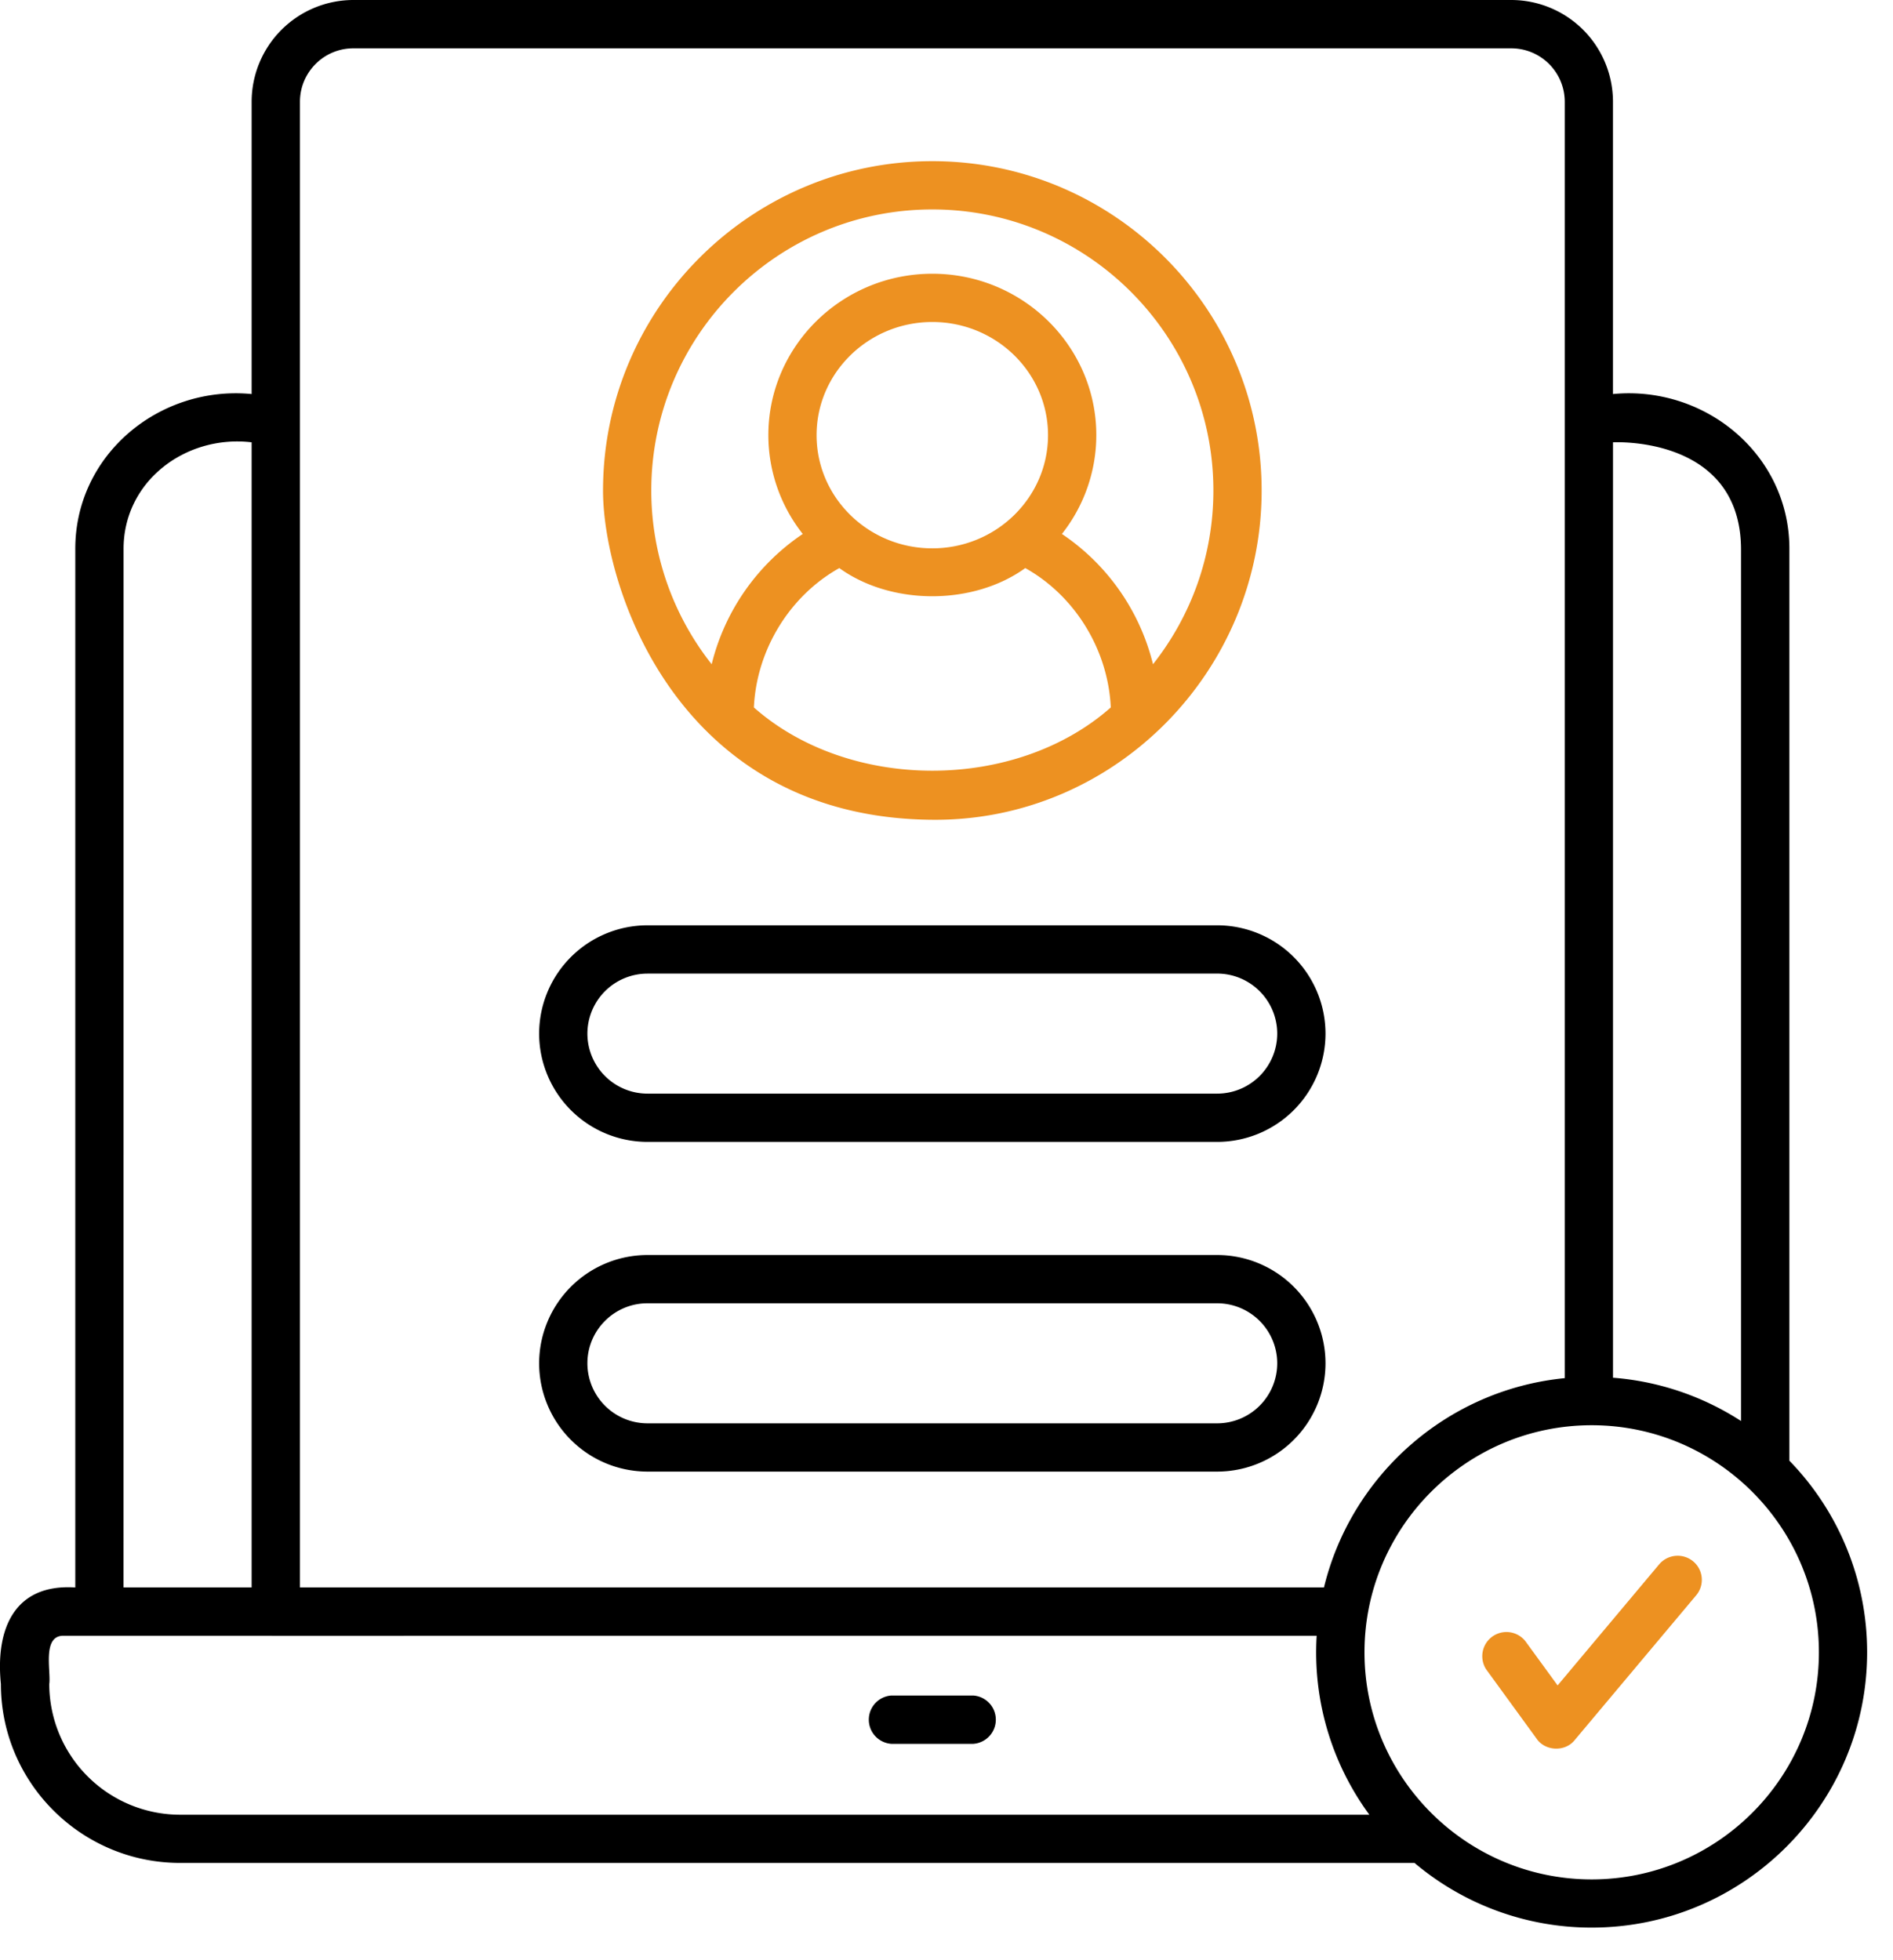 <svg width="57" height="59" viewBox="0 0 57 59" fill="none" xmlns="http://www.w3.org/2000/svg"><path d="M29.303 51.044h-2.46a.729.729 0 0 0 0 1.455h2.46a.729.729 0 0 0 0-1.455" fill="#000"/><path d="M28.167 24.68c5.408 0 9.822-4.468 9.822-9.913 0-5.468-4.448-9.915-9.915-9.915-5.468 0-9.916 4.447-9.916 9.915-.002 2.917 2.256 9.913 10.008 9.913m-.094-8.172c-1.922 0-3.484-1.528-3.484-3.407s1.565-3.407 3.485-3.407c1.922 0 3.484 1.527 3.484 3.407s-1.564 3.407-3.485 3.407m-2.8.594c1.565 1.131 4.034 1.131 5.6 0 1.494.834 2.494 2.455 2.575 4.196-2.874 2.539-7.872 2.539-10.747 0 .081-1.741 1.081-3.362 2.573-4.196m2.8-10.797c4.666 0 8.463 3.797 8.463 8.462 0 1.975-.68 3.79-1.818 5.23a6.63 6.63 0 0 0-2.743-3.922 4.8 4.8 0 0 0 1.036-2.974c0-2.68-2.215-4.86-4.938-4.86s-4.937 2.18-4.937 4.86a4.8 4.8 0 0 0 1.036 2.974 6.64 6.64 0 0 0-2.743 3.922 8.43 8.43 0 0 1-1.818-5.23c0-4.667 3.795-8.462 8.462-8.462" fill="#ED9121"/><path d="M19.494 44.303h17.158a3.263 3.263 0 0 0 3.26-3.26 3.263 3.263 0 0 0-3.26-3.26H19.494a3.263 3.263 0 0 0-3.26 3.26 3.263 3.263 0 0 0 3.26 3.26m0-5.067h17.158a1.81 1.81 0 0 1 1.807 1.807 1.81 1.81 0 0 1-1.807 1.807H19.494a1.81 1.81 0 0 1-1.807-1.807c0-.998.812-1.807 1.807-1.807m0-4.859h17.158a3.263 3.263 0 0 0 3.26-3.26 3.263 3.263 0 0 0-3.26-3.26H19.494a3.263 3.263 0 0 0-3.26 3.26 3.263 3.263 0 0 0 3.26 3.26m0-5.067h17.158a1.81 1.81 0 0 1 1.807 1.807 1.81 1.81 0 0 1-1.807 1.807H19.494a1.81 1.81 0 0 1-1.807-1.807 1.81 1.81 0 0 1 1.807-1.806" fill="#000"/><path d="M53.88 43.975V16.55c.018-2.847-2.521-4.955-5.312-4.687v-8.8A3.065 3.065 0 0 0 45.509 0h-34.87a3.066 3.066 0 0 0-3.062 3.063v8.8c-2.788-.268-5.327 1.84-5.31 4.688v31.24c-1.869-.119-2.404 1.295-2.24 2.907 0 2.97 2.42 5.386 5.397 5.386h37.168a8.26 8.26 0 0 0 5.334 1.947c4.575 0 8.295-3.72 8.295-8.29a8.26 8.26 0 0 0-2.342-5.767M52.424 16.55v26.23a8.26 8.26 0 0 0-3.855-1.303V13.316s3.855-.216 3.855 3.234M9.032 3.063c0-.887.72-1.608 1.607-1.608h34.87a1.61 1.61 0 0 1 1.607 1.608V41.49c-3.539.345-6.431 2.922-7.25 6.3H9.032zM3.721 16.55c-.016-2.062 1.874-3.47 3.856-3.234V47.79H3.72zM1.483 50.7c.057-.379-.226-1.474.44-1.455 3.999.002 33.004 0 37.723 0a8.25 8.25 0 0 0 1.587 5.388H5.428A3.944 3.944 0 0 1 1.483 50.7m46.444 5.88c-3.772 0-6.841-3.067-6.841-6.836s3.069-6.837 6.841-6.837 6.842 3.067 6.842 6.837-3.07 6.836-6.842 6.836" fill="#000"/><path d="M50.984 47.006a.73.73 0 0 0-1.025.089l-3.058 3.645-.975-1.338a.728.728 0 0 0-1.176.855l1.521 2.09c.26.376.86.399 1.145.038l3.656-4.356a.724.724 0 0 0-.088-1.023" fill="#ED9121"/></svg>